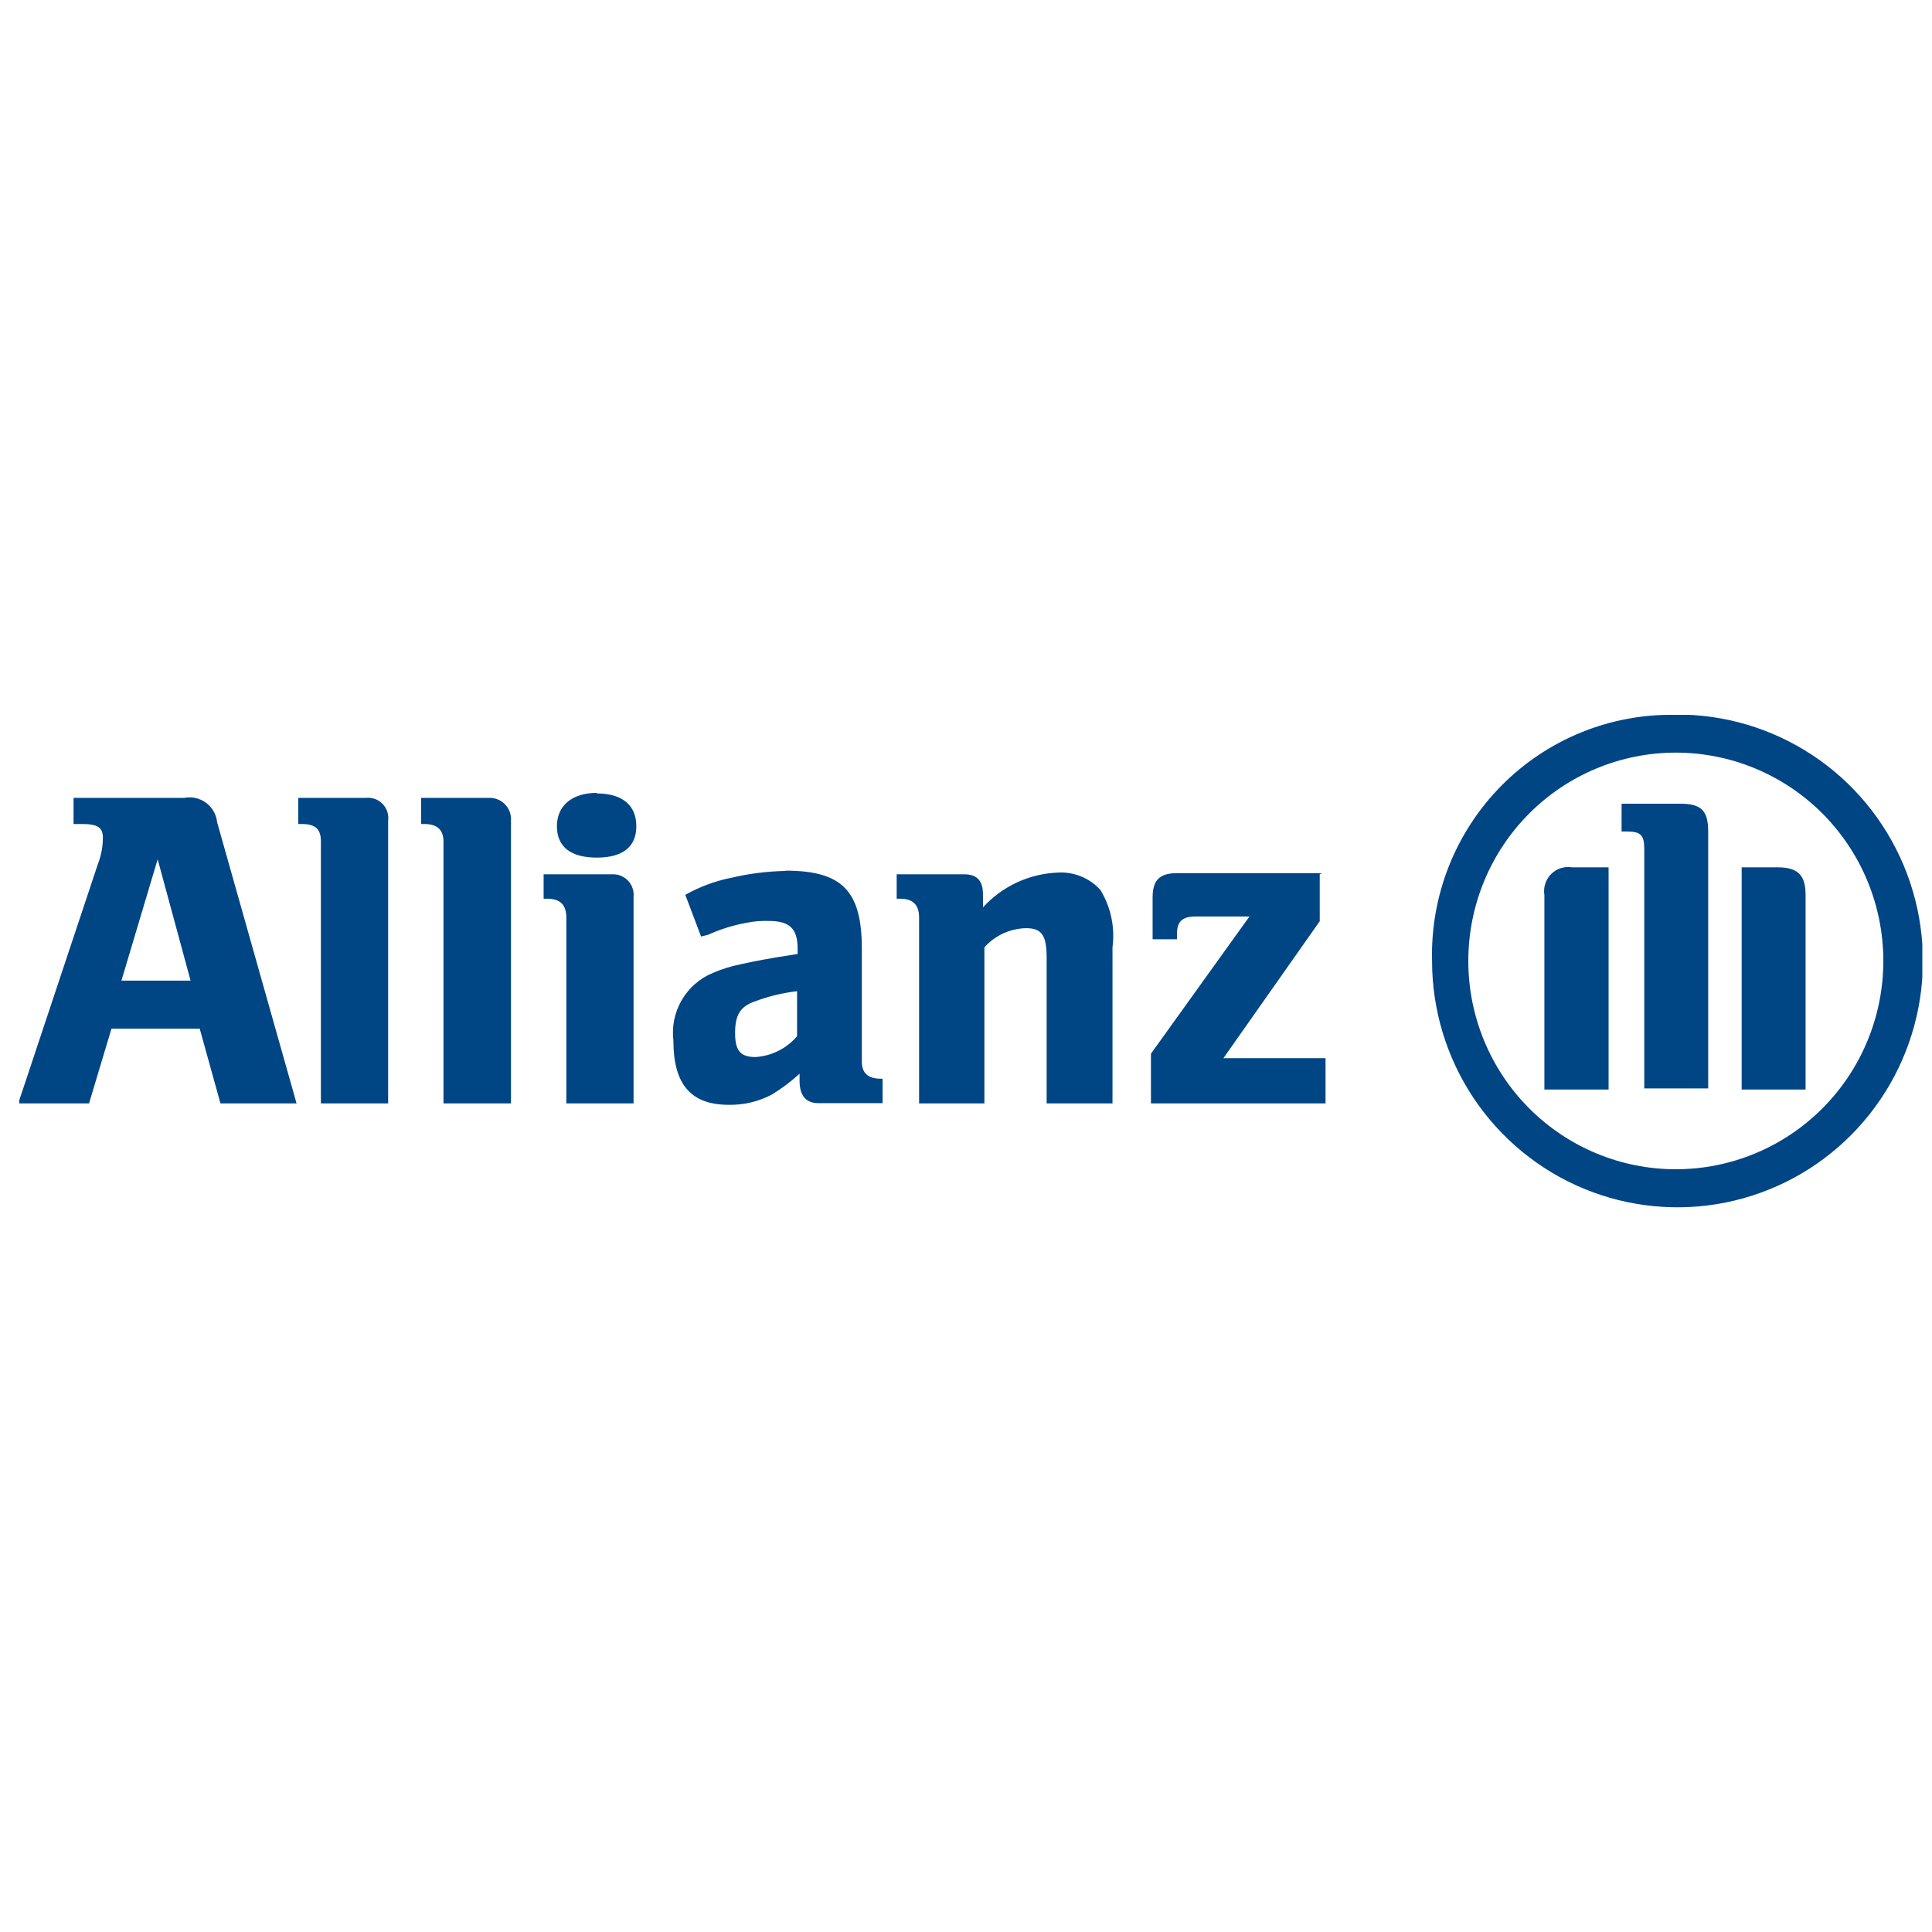 <svg xmlns="http://www.w3.org/2000/svg" width="200" height="200" viewBox="0 0 200 200" fill="none"><g clip-path="url(#clip0_229_8490)"><path fill-rule="evenodd" clip-rule="evenodd" d="M9.218 114.226L11.538 106.492H20.675L22.823 114.226H30.7L22.479 85.128C22.439 84.729 22.316 84.343 22.119 83.995C21.921 83.647 21.654 83.344 21.333 83.106C21.012 82.867 20.645 82.699 20.255 82.612C19.866 82.524 19.462 82.519 19.071 82.597H7.614V85.3H8.502C10.135 85.3 10.65 85.674 10.65 86.738C10.646 87.663 10.472 88.58 10.135 89.441L1.886 114.226H9.218ZM173.48 73.971C178.512 73.937 183.441 75.404 187.641 78.186C191.842 80.967 195.125 84.938 197.074 89.596C199.023 94.253 199.551 99.386 198.59 104.345C197.629 109.304 195.223 113.864 191.677 117.448C188.131 121.032 183.605 123.479 178.672 124.477C173.739 125.475 168.622 124.98 163.97 123.055C159.318 121.13 155.34 117.861 152.54 113.663C149.741 109.465 148.247 104.527 148.247 99.476C148.161 96.124 148.752 92.789 149.985 89.673C151.217 86.556 153.065 83.723 155.417 81.342C157.77 78.962 160.578 77.084 163.672 75.823C166.767 74.561 170.083 73.941 173.423 74L173.48 73.971ZM173.48 77.911C167.783 77.911 162.319 80.183 158.29 84.227C154.262 88.271 151.999 93.756 151.999 99.476C151.999 105.195 154.262 110.68 158.29 114.725C162.319 118.769 167.783 121.041 173.48 121.041C179.178 121.041 184.641 118.769 188.67 114.725C192.699 110.68 194.962 105.195 194.962 99.476C194.962 93.756 192.699 88.271 188.67 84.227C184.641 80.183 179.178 77.911 173.48 77.911ZM81.339 90.131C87.239 90.131 89.215 92.287 89.215 98.211V109.885C89.215 111.15 89.931 111.667 91.163 111.667H91.364V114.198H84.719C83.487 114.198 82.771 113.479 82.771 111.869V111.15C81.888 111.96 80.928 112.682 79.907 113.306C78.531 114.035 76.993 114.401 75.439 114.37C71.486 114.37 69.71 112.214 69.71 107.728C69.532 106.27 69.836 104.793 70.576 103.525C71.317 102.257 72.451 101.269 73.806 100.712C74.728 100.317 75.687 100.018 76.67 99.821C78.274 99.476 79.191 99.275 82.57 98.757V98.211C82.57 96.054 81.682 95.335 79.534 95.335C78.814 95.314 78.094 95.371 77.386 95.508C75.973 95.753 74.596 96.178 73.29 96.773V96.773L72.574 96.945L70.942 92.632C72.451 91.784 74.085 91.182 75.782 90.85C77.587 90.43 79.43 90.198 81.281 90.16L81.339 90.131ZM37.86 82.597C38.176 82.56 38.497 82.595 38.798 82.701C39.098 82.806 39.371 82.979 39.595 83.207C39.818 83.434 39.987 83.71 40.089 84.013C40.191 84.316 40.222 84.638 40.18 84.955V84.955V114.226H33.22V87.112C33.22 85.847 32.676 85.3 31.244 85.3H30.872V82.597H37.86ZM50.549 82.597C50.862 82.576 51.177 82.623 51.472 82.734C51.766 82.845 52.034 83.018 52.256 83.241C52.479 83.464 52.651 83.733 52.762 84.028C52.872 84.324 52.918 84.64 52.897 84.955V84.955V114.226H45.909V87.112C45.909 85.847 45.193 85.3 43.932 85.3H43.589V82.597H50.549ZM63.438 90.505C63.736 90.499 64.032 90.557 64.307 90.675C64.581 90.792 64.828 90.967 65.031 91.186C65.234 91.406 65.388 91.667 65.484 91.951C65.579 92.234 65.614 92.535 65.586 92.834V114.226H58.626V94.99C58.626 93.754 58.081 93.035 56.649 93.035H56.277V90.505H63.438ZM109.437 90.332C110.267 90.272 111.1 90.402 111.874 90.71C112.648 91.019 113.342 91.499 113.905 92.115C114.994 93.894 115.439 95.996 115.165 98.067V114.226H108.348V99.131C108.348 96.802 107.833 96.083 106.2 96.083C105.387 96.103 104.587 96.29 103.848 96.631C103.11 96.972 102.448 97.461 101.904 98.067V98.067V114.226H95.144V94.99C95.144 93.754 94.6 93.035 93.168 93.035H92.824V90.505H99.784C101.216 90.505 101.761 91.224 101.761 92.661V93.926C102.746 92.848 103.934 91.975 105.256 91.359C106.578 90.742 108.009 90.393 109.465 90.332H109.437ZM136.618 90.505V95.364L126.65 109.54H137.219V114.226H119.146V109.079L129.343 94.875H123.786C122.354 94.875 121.839 95.421 121.839 96.687V97.233H119.318V92.92C119.318 91.109 120.034 90.39 121.839 90.39H136.847L136.618 90.505ZM166.52 89.786V112.789H159.875V92.661C159.811 92.269 159.84 91.867 159.962 91.489C160.083 91.11 160.292 90.766 160.572 90.485C160.852 90.204 161.194 89.994 161.571 89.872C161.948 89.751 162.349 89.721 162.739 89.786H166.749H166.52ZM184.049 89.786C186.197 89.786 186.913 90.677 186.913 92.661V112.789H180.297V89.786H184.049ZM173.967 83.201C176.115 83.201 176.831 83.92 176.831 86.077V112.674H170.215V87.888C170.215 86.45 169.843 86.077 168.411 86.077H167.866V83.201H173.967ZM82.513 102.61C80.984 102.786 79.483 103.153 78.045 103.703C76.613 104.22 76.097 105.111 76.097 106.923C76.097 108.734 76.613 109.425 78.217 109.425C79.04 109.371 79.844 109.152 80.582 108.782C81.32 108.412 81.976 107.897 82.513 107.268V107.268V102.61ZM16.321 88.952L19.73 101.517H12.569L16.321 88.952ZM61.776 82.137C64.44 82.137 65.872 83.374 65.872 85.53C65.872 87.687 64.44 88.779 61.776 88.779C59.113 88.779 57.652 87.687 57.652 85.53C57.652 83.374 59.256 82.08 61.776 82.08V82.137Z" fill="#004584"></path></g><defs><clipPath id="clip0_229_8490"><rect width="197" height="51.009" fill="white" transform="translate(2 74)"></rect></clipPath></defs></svg>